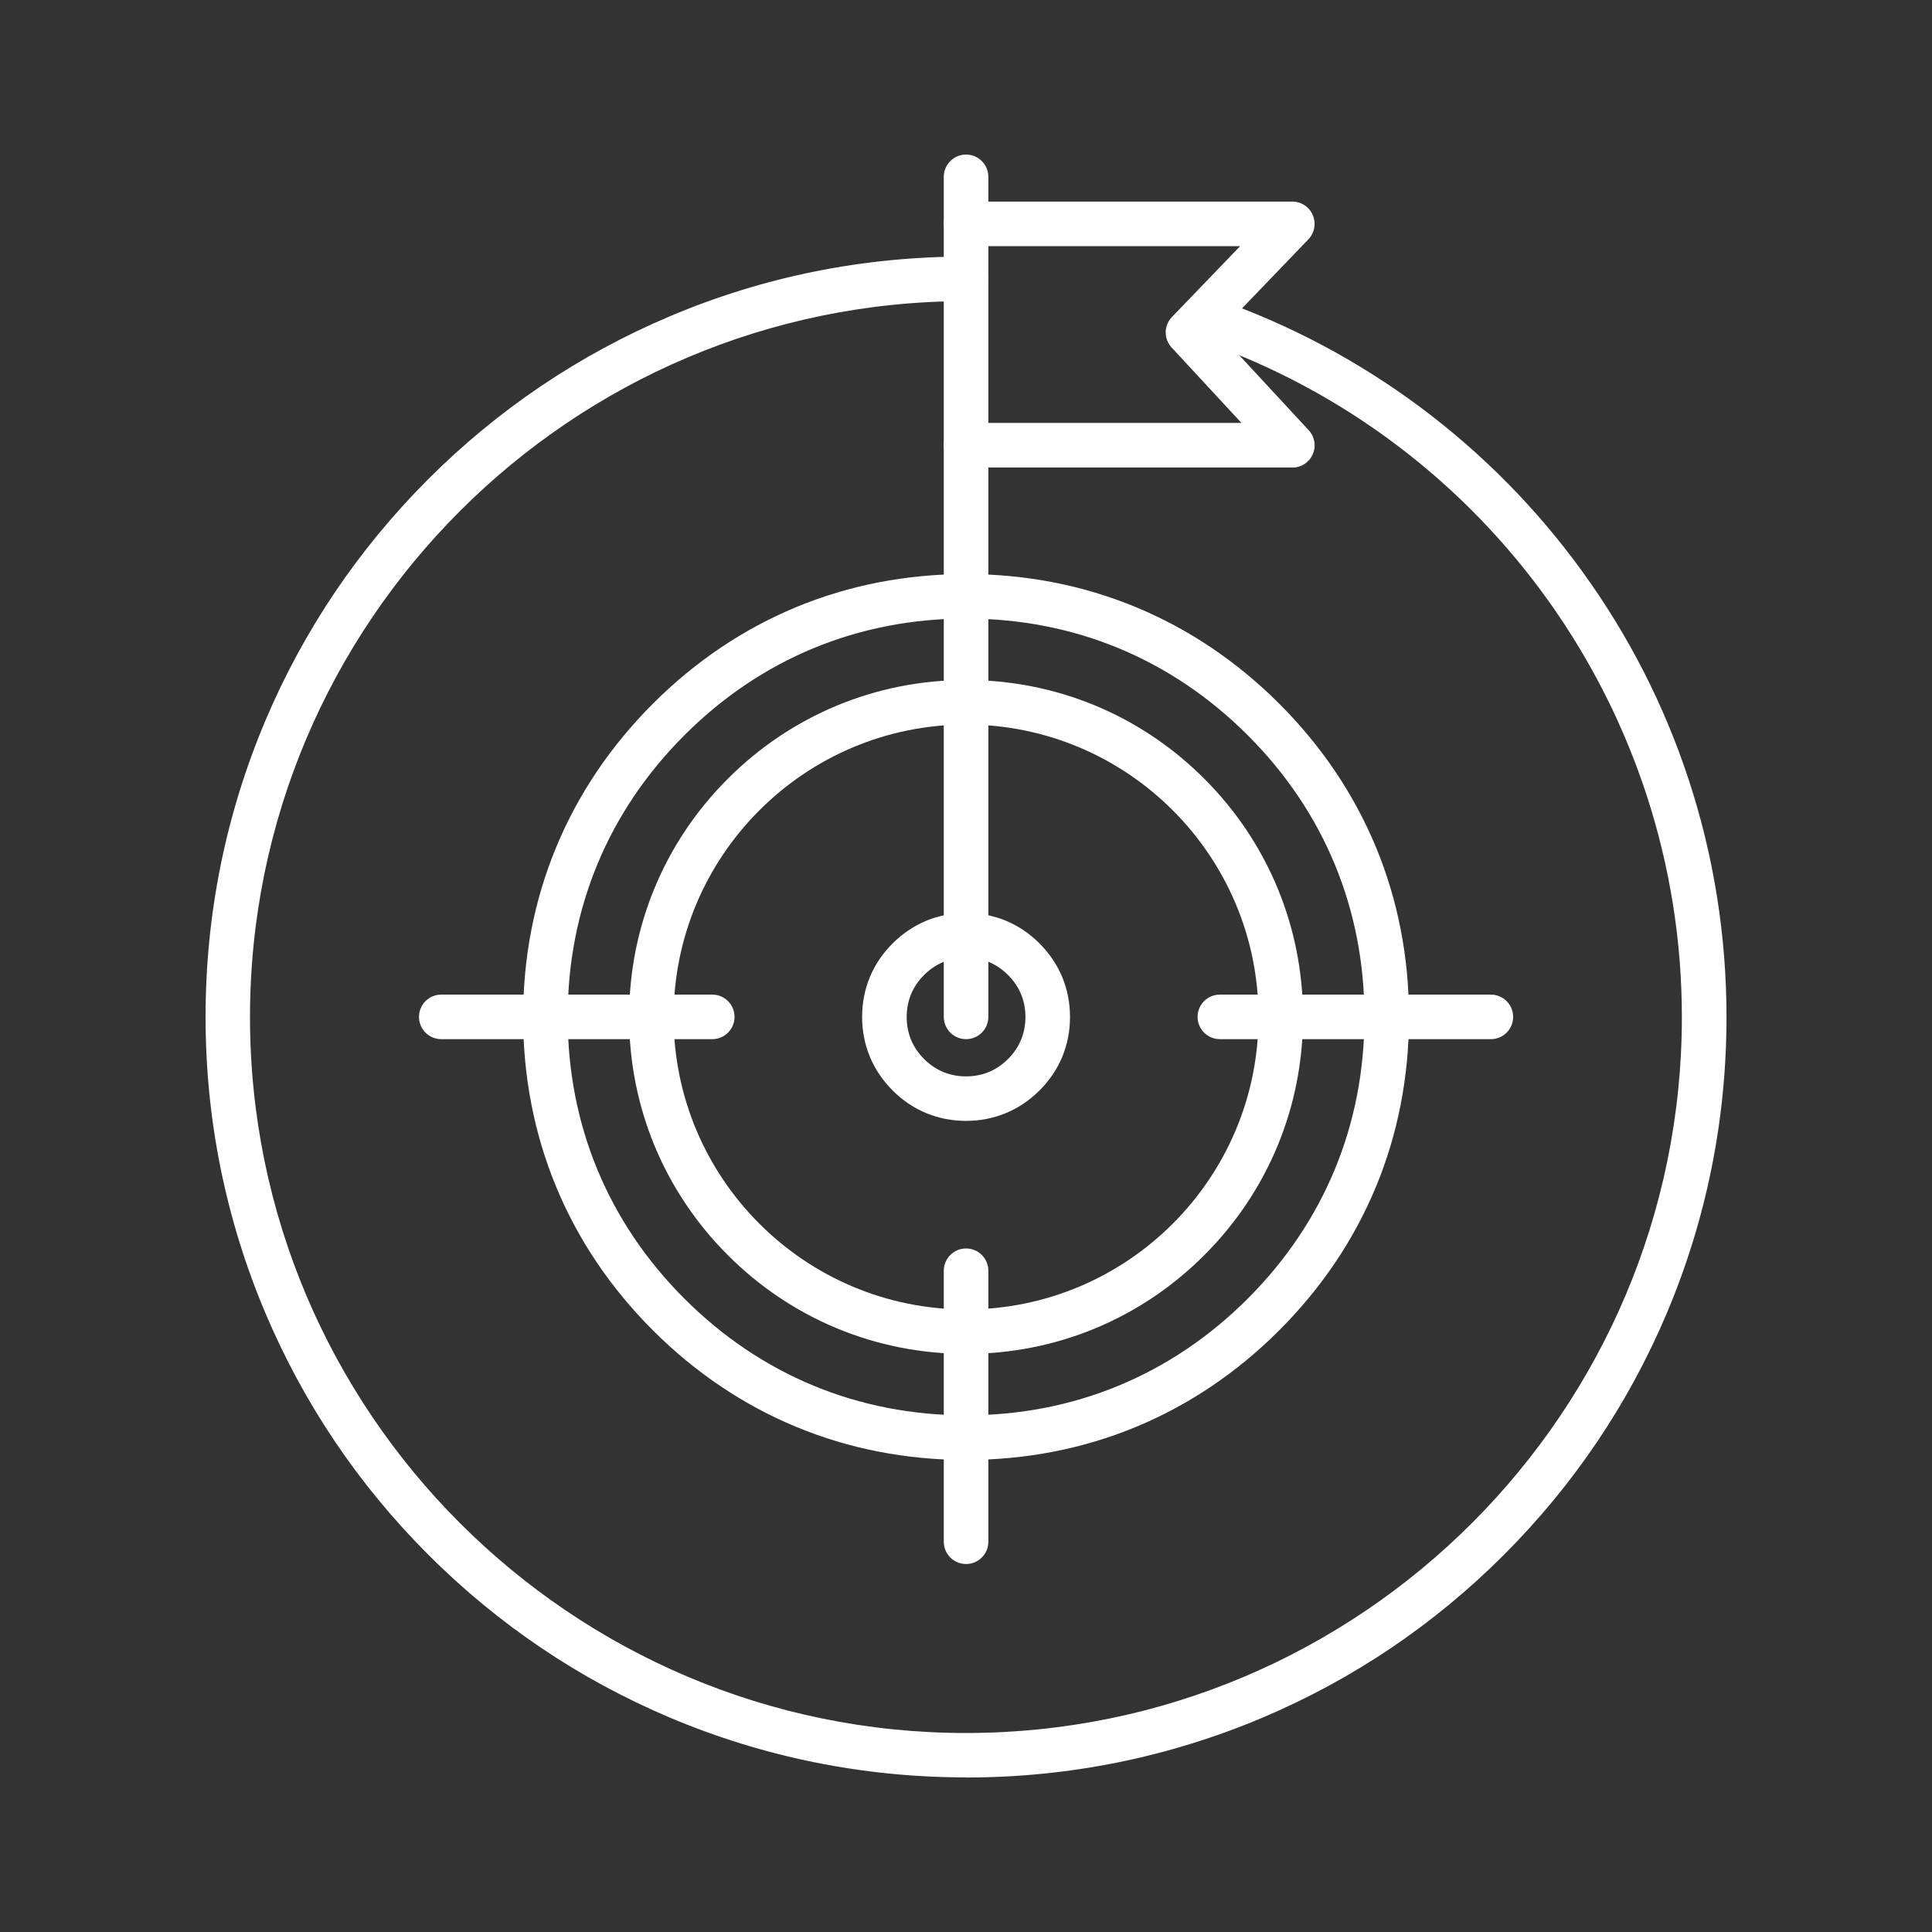 <?xml version="1.0" encoding="UTF-8"?>
<svg id="Warstwa_1" xmlns="http://www.w3.org/2000/svg" viewBox="0 0 300 300">
  <rect x="0" y="0" width="300" height="300" fill="#333333" stroke="none"/>
  <defs>
    <style>
      .cls-1 {
        fill: #fff;
      }
    </style>
  </defs>
  <path class="cls-1" d="M150.01,275.99c-15.94,0-31.41-3.13-45.97-9.27-14.07-5.95-26.68-14.46-37.53-25.3-10.84-10.84-19.35-23.47-25.3-37.53-6.16-14.58-9.29-30.04-9.29-45.98s3.13-31.41,9.27-45.97c5.95-14.07,14.46-26.68,25.3-37.53,10.84-10.84,23.47-19.35,37.53-25.3,14.56-6.16,30.02-9.27,45.97-9.27,1.91,0,3.46,1.55,3.46,3.46s-1.55,3.46-3.46,3.46c-61.3,0-111.17,49.87-111.17,111.17s49.87,111.17,111.17,111.17,111.17-49.87,111.17-111.17c0-47.32-30.01-89.53-74.69-105.04-1.81-.63-2.77-2.6-2.12-4.4.63-1.81,2.6-2.77,4.4-2.12,11.43,3.97,22.15,9.67,31.89,16.93,9.62,7.2,18.07,15.76,25.1,25.5,7.13,9.85,12.67,20.67,16.45,32.18,3.92,11.89,5.9,24.33,5.9,36.96,0,15.94-3.13,31.41-9.27,45.97-5.95,14.07-14.46,26.68-25.3,37.53s-23.47,19.35-37.53,25.3c-14.56,6.14-30.02,9.27-45.97,9.27h0Z"/>
  <path class="cls-1" d="M150.01,174.05c-4.36,0-8.32-1.63-11.41-4.73s-4.73-7.03-4.73-11.41,1.63-8.32,4.73-11.41,7.03-4.73,11.41-4.73,8.32,1.63,11.41,4.73,4.73,7.03,4.73,11.41-1.63,8.32-4.73,11.41-7.05,4.73-11.41,4.73ZM150.01,148.7c-2.54,0-4.73.91-6.52,2.7s-2.7,3.99-2.7,6.52.91,4.73,2.7,6.52,3.99,2.7,6.52,2.7,4.73-.91,6.52-2.7,2.7-3.99,2.7-6.52-.91-4.73-2.7-6.52-3.99-2.7-6.52-2.7Z"/>
  <path class="cls-1" d="M150.01,226.7c-18.64,0-35.46-6.97-48.64-20.14-13.18-13.18-20.14-30.01-20.14-48.64s6.97-35.46,20.14-48.64c13.18-13.18,30.01-20.14,48.64-20.14s35.46,6.97,48.64,20.14c13.18,13.18,20.14,30.01,20.14,48.64s-6.97,35.46-20.14,48.64-29.99,20.14-48.64,20.14h0ZM150.01,96.05c-16.77,0-31.89,6.26-43.74,18.12-11.86,11.86-18.12,26.98-18.12,43.74s6.26,31.89,18.12,43.74c11.86,11.86,26.98,18.12,43.74,18.12s31.89-6.26,43.74-18.12,18.12-26.98,18.12-43.74-6.26-31.89-18.12-43.74c-11.86-11.86-26.98-18.12-43.74-18.12h0Z"/>
  <g>
    <path class="cls-1" d="M110.6,161.36h-42.08c-1.91,0-3.46-1.55-3.46-3.46s1.55-3.46,3.46-3.46h42.08c1.91,0,3.46,1.55,3.46,3.46s-1.55,3.46-3.46,3.46Z"/>
    <path class="cls-1" d="M231.5,161.36h-42.08c-1.91,0-3.46-1.55-3.46-3.46s1.55-3.46,3.46-3.46h42.08c1.91,0,3.46,1.55,3.46,3.46s-1.55,3.46-3.46,3.46Z"/>
  </g>
  <path class="cls-1" d="M150.01,242.86c-1.91,0-3.46-1.55-3.46-3.46v-42.08c0-1.91,1.55-3.46,3.46-3.46s3.46,1.55,3.46,3.46v42.08c0,1.91-1.55,3.46-3.46,3.46Z"/>
  <path class="cls-1" d="M150.01,161.36c-1.91,0-3.46-1.55-3.46-3.46V27.46c0-1.91,1.55-3.46,3.46-3.46s3.46,1.55,3.46,3.46v130.44c0,1.91-1.55,3.46-3.46,3.46Z"/>
  <path class="cls-1" d="M200.67,72.59h-50.66c-1.91,0-3.46-1.55-3.46-3.46s1.55-3.46,3.46-3.46h42.76l-10.84-11.71c-1.25-1.35-1.22-3.43.05-4.74l10.59-11h-42.56c-1.91,0-3.46-1.55-3.46-3.46s1.55-3.46,3.46-3.46h50.66c1.38,0,2.64.82,3.18,2.11.54,1.27.28,2.75-.69,3.76l-13.95,14.51,14,15.12c.94,1,1.19,2.47.63,3.74s-1.78,2.06-3.16,2.06h0Z"/>
  <path class="cls-1" d="M150.01,210.23c-13.98,0-27.11-5.44-36.99-15.33-9.88-9.88-15.33-23.02-15.33-36.99s5.44-27.11,15.33-36.99c9.88-9.88,23.02-15.33,36.99-15.33s27.11,5.44,36.99,15.33c9.88,9.88,15.33,23.02,15.33,36.99s-5.44,27.11-15.33,36.99c-9.88,9.9-23.01,15.33-36.99,15.33ZM150.01,112.51c-25.03,0-45.41,20.37-45.41,45.41s20.37,45.41,45.41,45.41,45.41-20.37,45.41-45.41-20.37-45.41-45.41-45.41h0Z"/>
</svg>
